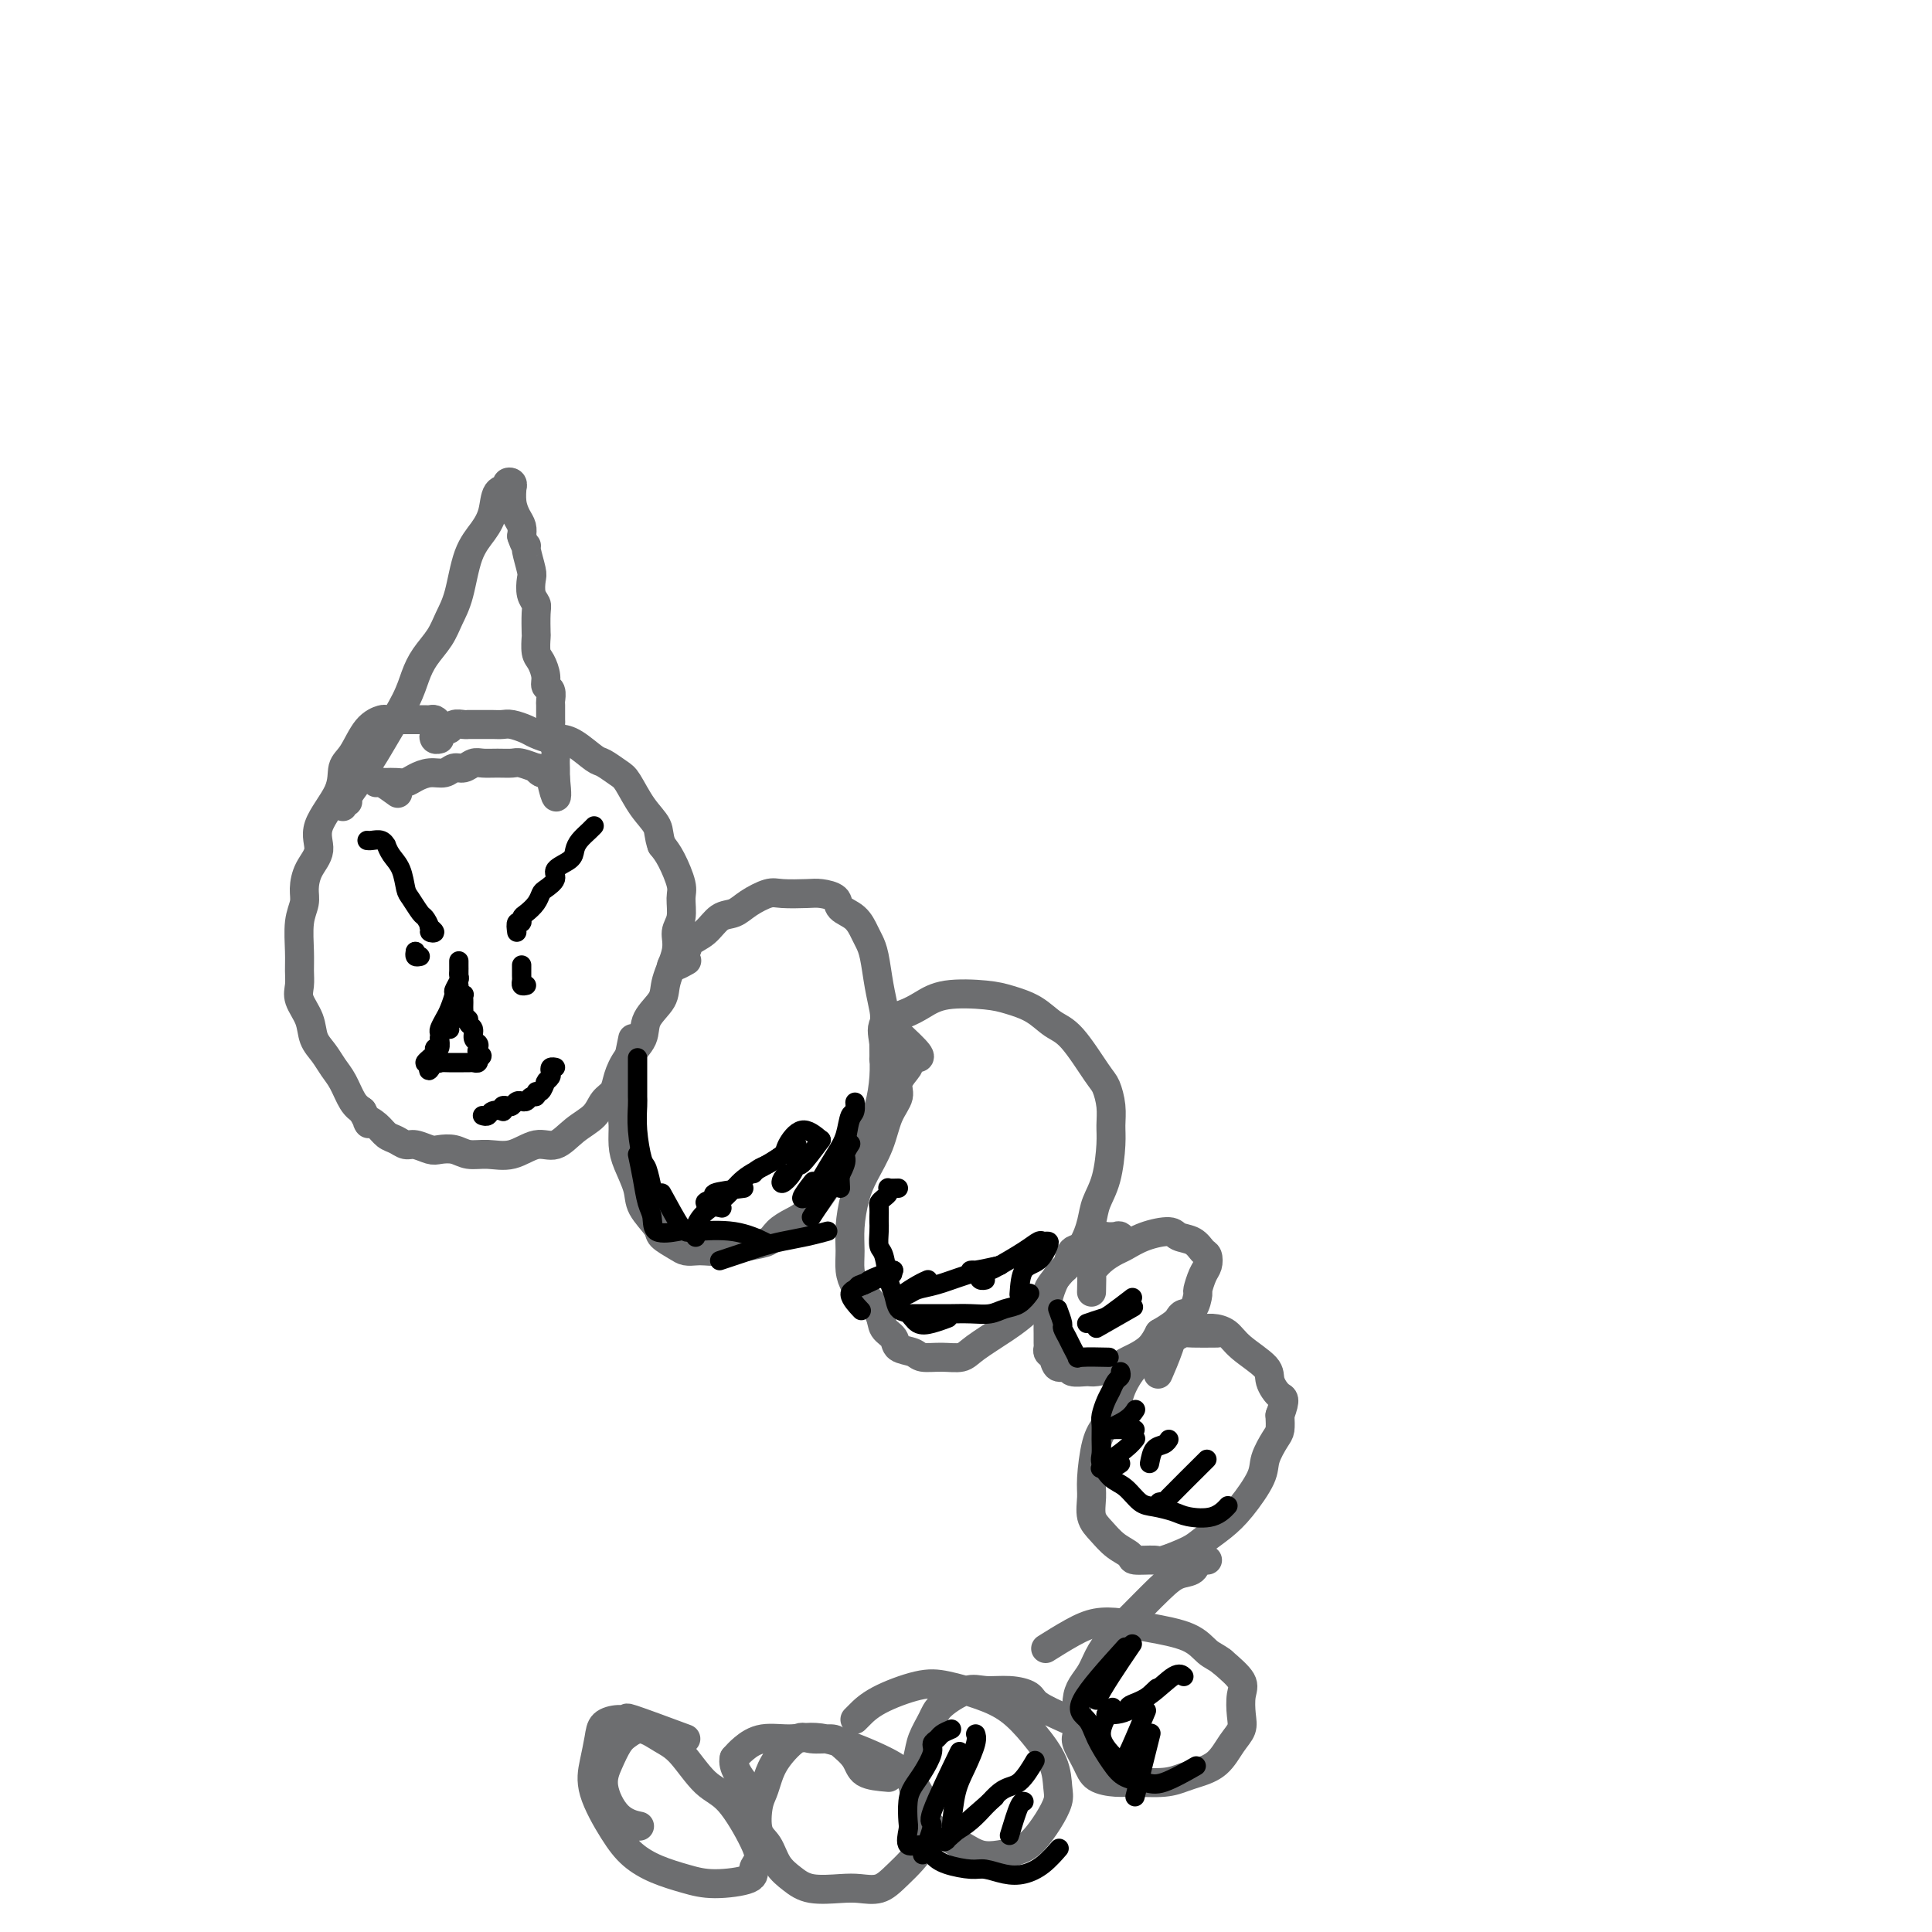 <svg viewBox='0 0 400 400' version='1.1' xmlns='http://www.w3.org/2000/svg' xmlns:xlink='http://www.w3.org/1999/xlink'><g fill='none' stroke='#6D6E70' stroke-width='6' stroke-linecap='round' stroke-linejoin='round'><path d='M91,150c-0.337,-0.423 -0.675,-0.845 -1,-1c-0.325,-0.155 -0.639,-0.042 -1,0c-0.361,0.042 -0.769,0.011 -1,0c-0.231,-0.011 -0.284,-0.004 -1,0c-0.716,0.004 -2.096,0.004 -3,0c-0.904,-0.004 -1.334,-0.012 -2,0c-0.666,0.012 -1.570,0.046 -2,0c-0.430,-0.046 -0.388,-0.171 -1,0c-0.612,0.171 -1.878,0.639 -3,2c-1.122,1.361 -2.099,3.617 -3,5c-0.901,1.383 -1.726,1.895 -2,3c-0.274,1.105 0.003,2.802 -1,5c-1.003,2.198 -3.287,4.895 -4,7c-0.713,2.105 0.145,3.618 0,5c-0.145,1.382 -1.293,2.635 -2,4c-0.707,1.365 -0.974,2.844 -1,4c-0.026,1.156 0.190,1.989 0,3c-0.190,1.011 -0.785,2.198 -1,4c-0.215,1.802 -0.051,4.218 0,6c0.051,1.782 -0.012,2.931 0,4c0.012,1.069 0.100,2.057 0,3c-0.100,0.943 -0.389,1.842 0,3c0.389,1.158 1.455,2.577 2,4c0.545,1.423 0.569,2.850 1,4c0.431,1.150 1.270,2.024 2,3c0.730,0.976 1.350,2.056 2,3c0.650,0.944 1.329,1.754 2,3c0.671,1.246 1.335,2.927 2,4c0.665,1.073 1.333,1.536 2,2'/><path d='M75,230c2.142,3.980 0.997,2.429 1,2c0.003,-0.429 1.154,0.262 2,1c0.846,0.738 1.385,1.522 2,2c0.615,0.478 1.304,0.650 2,1c0.696,0.350 1.397,0.877 2,1c0.603,0.123 1.108,-0.159 2,0c0.892,0.159 2.169,0.760 3,1c0.831,0.240 1.214,0.119 2,0c0.786,-0.119 1.974,-0.236 3,0c1.026,0.236 1.891,0.826 3,1c1.109,0.174 2.463,-0.067 4,0c1.537,0.067 3.259,0.444 5,0c1.741,-0.444 3.502,-1.708 5,-2c1.498,-0.292 2.734,0.390 4,0c1.266,-0.390 2.562,-1.850 4,-3c1.438,-1.150 3.017,-1.991 4,-3c0.983,-1.009 1.371,-2.188 2,-3c0.629,-0.812 1.500,-1.259 2,-2c0.500,-0.741 0.628,-1.776 1,-3c0.372,-1.224 0.987,-2.635 2,-4c1.013,-1.365 2.423,-2.682 3,-4c0.577,-1.318 0.322,-2.635 1,-4c0.678,-1.365 2.291,-2.776 3,-4c0.709,-1.224 0.515,-2.260 1,-4c0.485,-1.740 1.648,-4.182 2,-6c0.352,-1.818 -0.108,-3.011 0,-4c0.108,-0.989 0.783,-1.773 1,-3c0.217,-1.227 -0.024,-2.896 0,-4c0.024,-1.104 0.314,-1.643 0,-3c-0.314,-1.357 -1.233,-3.530 -2,-5c-0.767,-1.470 -1.384,-2.235 -2,-3'/><path d='M137,175c-0.706,-1.976 -0.473,-2.915 -1,-4c-0.527,-1.085 -1.816,-2.316 -3,-4c-1.184,-1.684 -2.263,-3.820 -3,-5c-0.737,-1.180 -1.132,-1.402 -2,-2c-0.868,-0.598 -2.209,-1.571 -3,-2c-0.791,-0.429 -1.031,-0.314 -2,-1c-0.969,-0.686 -2.667,-2.172 -4,-3c-1.333,-0.828 -2.300,-0.996 -3,-1c-0.700,-0.004 -1.132,0.157 -2,0c-0.868,-0.157 -2.171,-0.630 -3,-1c-0.829,-0.370 -1.184,-0.635 -2,-1c-0.816,-0.365 -2.093,-0.830 -3,-1c-0.907,-0.170 -1.444,-0.046 -2,0c-0.556,0.046 -1.132,0.013 -2,0c-0.868,-0.013 -2.029,-0.004 -3,0c-0.971,0.004 -1.752,0.005 -2,0c-0.248,-0.005 0.036,-0.017 0,0c-0.036,0.017 -0.391,0.061 -1,0c-0.609,-0.061 -1.473,-0.228 -2,0c-0.527,0.228 -0.717,0.849 -1,1c-0.283,0.151 -0.661,-0.170 -1,0c-0.339,0.170 -0.641,0.830 -1,1c-0.359,0.170 -0.777,-0.150 -1,0c-0.223,0.150 -0.252,0.771 0,1c0.252,0.229 0.786,0.065 1,0c0.214,-0.065 0.107,-0.033 0,0'/><path d='M131,215c-0.425,2.054 -0.850,4.108 -1,5c-0.150,0.892 -0.026,0.621 0,1c0.026,0.379 -0.046,1.406 0,2c0.046,0.594 0.210,0.755 0,2c-0.210,1.245 -0.795,3.575 -1,5c-0.205,1.425 -0.030,1.945 0,3c0.030,1.055 -0.086,2.646 0,4c0.086,1.354 0.374,2.470 1,4c0.626,1.530 1.589,3.474 2,5c0.411,1.526 0.270,2.633 1,4c0.730,1.367 2.331,2.993 3,4c0.669,1.007 0.404,1.394 1,2c0.596,0.606 2.051,1.431 3,2c0.949,0.569 1.390,0.881 2,1c0.610,0.119 1.389,0.044 2,0c0.611,-0.044 1.055,-0.056 2,0c0.945,0.056 2.391,0.181 4,0c1.609,-0.181 3.381,-0.667 5,-1c1.619,-0.333 3.087,-0.514 4,-1c0.913,-0.486 1.273,-1.276 2,-2c0.727,-0.724 1.822,-1.383 3,-2c1.178,-0.617 2.437,-1.191 4,-3c1.563,-1.809 3.428,-4.853 5,-7c1.572,-2.147 2.852,-3.396 4,-5c1.148,-1.604 2.164,-3.562 3,-5c0.836,-1.438 1.492,-2.354 2,-4c0.508,-1.646 0.868,-4.020 1,-6c0.132,-1.980 0.038,-3.566 0,-5c-0.038,-1.434 -0.019,-2.717 0,-4'/><path d='M183,214c0.203,-3.236 0.209,-3.824 0,-5c-0.209,-1.176 -0.635,-2.938 -1,-5c-0.365,-2.062 -0.669,-4.425 -1,-6c-0.331,-1.575 -0.689,-2.362 -1,-3c-0.311,-0.638 -0.576,-1.127 -1,-2c-0.424,-0.873 -1.006,-2.129 -2,-3c-0.994,-0.871 -2.398,-1.357 -3,-2c-0.602,-0.643 -0.400,-1.442 -1,-2c-0.600,-0.558 -2.002,-0.876 -3,-1c-0.998,-0.124 -1.593,-0.054 -3,0c-1.407,0.054 -3.626,0.093 -5,0c-1.374,-0.093 -1.904,-0.316 -3,0c-1.096,0.316 -2.760,1.173 -4,2c-1.240,0.827 -2.058,1.625 -3,2c-0.942,0.375 -2.010,0.328 -3,1c-0.990,0.672 -1.902,2.064 -3,3c-1.098,0.936 -2.384,1.415 -3,2c-0.616,0.585 -0.564,1.278 -1,2c-0.436,0.722 -1.360,1.475 -2,2c-0.640,0.525 -0.996,0.821 -1,1c-0.004,0.179 0.345,0.240 1,0c0.655,-0.240 1.616,-0.783 2,-1c0.384,-0.217 0.192,-0.109 0,0'/><path d='M186,214c0.000,0.000 0.100,0.100 0.1,0.1'/><path d='M186,214c1.670,1.570 3.339,3.140 4,4c0.661,0.860 0.313,1.010 0,1c-0.313,-0.010 -0.590,-0.180 -1,0c-0.410,0.180 -0.953,0.710 -1,1c-0.047,0.290 0.403,0.340 0,1c-0.403,0.660 -1.659,1.929 -2,3c-0.341,1.071 0.231,1.943 0,3c-0.231,1.057 -1.267,2.298 -2,4c-0.733,1.702 -1.163,3.865 -2,6c-0.837,2.135 -2.081,4.241 -3,6c-0.919,1.759 -1.512,3.171 -2,5c-0.488,1.829 -0.872,4.074 -1,6c-0.128,1.926 0.001,3.534 0,5c-0.001,1.466 -0.132,2.791 0,4c0.132,1.209 0.526,2.301 1,3c0.474,0.699 1.028,1.003 2,2c0.972,0.997 2.362,2.687 3,4c0.638,1.313 0.526,2.251 1,3c0.474,0.749 1.536,1.311 2,2c0.464,0.689 0.330,1.506 1,2c0.670,0.494 2.143,0.664 3,1c0.857,0.336 1.096,0.838 2,1c0.904,0.162 2.472,-0.015 4,0c1.528,0.015 3.014,0.222 4,0c0.986,-0.222 1.470,-0.874 3,-2c1.530,-1.126 4.104,-2.726 6,-4c1.896,-1.274 3.113,-2.221 4,-3c0.887,-0.779 1.443,-1.389 2,-2'/><path d='M214,270c3.494,-2.202 2.728,-2.206 3,-3c0.272,-0.794 1.582,-2.379 3,-4c1.418,-1.621 2.944,-3.277 4,-5c1.056,-1.723 1.642,-3.514 2,-5c0.358,-1.486 0.489,-2.669 1,-4c0.511,-1.331 1.402,-2.812 2,-5c0.598,-2.188 0.903,-5.085 1,-7c0.097,-1.915 -0.014,-2.849 0,-4c0.014,-1.151 0.153,-2.520 0,-4c-0.153,-1.480 -0.598,-3.072 -1,-4c-0.402,-0.928 -0.761,-1.194 -2,-3c-1.239,-1.806 -3.359,-5.153 -5,-7c-1.641,-1.847 -2.801,-2.195 -4,-3c-1.199,-0.805 -2.435,-2.066 -4,-3c-1.565,-0.934 -3.460,-1.540 -5,-2c-1.540,-0.460 -2.725,-0.774 -5,-1c-2.275,-0.226 -5.639,-0.364 -8,0c-2.361,0.364 -3.718,1.229 -5,2c-1.282,0.771 -2.487,1.447 -4,2c-1.513,0.553 -3.333,0.983 -4,2c-0.667,1.017 -0.179,2.620 0,4c0.179,1.380 0.051,2.537 0,3c-0.051,0.463 -0.026,0.231 0,0'/><path d='M232,258c0.126,-0.846 0.252,-1.693 0,-2c-0.252,-0.307 -0.881,-0.075 -1,0c-0.119,0.075 0.273,-0.007 0,0c-0.273,0.007 -1.210,0.103 -2,0c-0.790,-0.103 -1.433,-0.407 -2,0c-0.567,0.407 -1.060,1.523 -2,2c-0.940,0.477 -2.329,0.316 -3,1c-0.671,0.684 -0.625,2.213 -1,3c-0.375,0.787 -1.172,0.832 -2,2c-0.828,1.168 -1.686,3.460 -2,5c-0.314,1.540 -0.084,2.328 0,3c0.084,0.672 0.023,1.226 0,2c-0.023,0.774 -0.007,1.766 0,2c0.007,0.234 0.005,-0.289 0,0c-0.005,0.289 -0.014,1.392 0,2c0.014,0.608 0.049,0.722 0,1c-0.049,0.278 -0.184,0.719 0,1c0.184,0.281 0.686,0.401 1,1c0.314,0.599 0.438,1.678 1,2c0.562,0.322 1.561,-0.113 2,0c0.439,0.113 0.316,0.773 1,1c0.684,0.227 2.174,0.020 3,0c0.826,-0.020 0.987,0.147 2,0c1.013,-0.147 2.876,-0.608 4,-1c1.124,-0.392 1.507,-0.713 2,-1c0.493,-0.287 1.094,-0.539 2,-1c0.906,-0.461 2.116,-1.132 3,-2c0.884,-0.868 1.442,-1.934 2,-3'/><path d='M240,276c3.194,-1.860 3.678,-2.510 4,-3c0.322,-0.490 0.481,-0.821 1,-1c0.519,-0.179 1.396,-0.208 2,-1c0.604,-0.792 0.933,-2.349 1,-3c0.067,-0.651 -0.128,-0.397 0,-1c0.128,-0.603 0.580,-2.063 1,-3c0.420,-0.937 0.810,-1.350 1,-2c0.190,-0.650 0.181,-1.537 0,-2c-0.181,-0.463 -0.533,-0.500 -1,-1c-0.467,-0.500 -1.049,-1.462 -2,-2c-0.951,-0.538 -2.270,-0.653 -3,-1c-0.730,-0.347 -0.870,-0.925 -2,-1c-1.130,-0.075 -3.249,0.353 -5,1c-1.751,0.647 -3.135,1.514 -4,2c-0.865,0.486 -1.213,0.590 -2,1c-0.787,0.410 -2.015,1.126 -3,2c-0.985,0.874 -1.728,1.904 -2,2c-0.272,0.096 -0.073,-0.743 0,0c0.073,0.743 0.021,3.070 0,4c-0.021,0.930 -0.010,0.465 0,0'/><path d='M252,276c-1.926,0.018 -3.852,0.036 -5,0c-1.148,-0.036 -1.517,-0.125 -2,0c-0.483,0.125 -1.079,0.466 -2,1c-0.921,0.534 -2.168,1.262 -3,2c-0.832,0.738 -1.248,1.485 -2,2c-0.752,0.515 -1.840,0.798 -3,2c-1.160,1.202 -2.392,3.322 -3,5c-0.608,1.678 -0.593,2.913 -1,4c-0.407,1.087 -1.235,2.027 -2,3c-0.765,0.973 -1.468,1.978 -2,4c-0.532,2.022 -0.895,5.059 -1,7c-0.105,1.941 0.046,2.786 0,4c-0.046,1.214 -0.289,2.799 0,4c0.289,1.201 1.111,2.020 2,3c0.889,0.980 1.845,2.121 3,3c1.155,0.879 2.508,1.497 3,2c0.492,0.503 0.122,0.890 1,1c0.878,0.110 3.004,-0.056 4,0c0.996,0.056 0.863,0.335 2,0c1.137,-0.335 3.545,-1.282 5,-2c1.455,-0.718 1.957,-1.205 3,-2c1.043,-0.795 2.626,-1.897 4,-3c1.374,-1.103 2.540,-2.206 4,-4c1.460,-1.794 3.214,-4.279 4,-6c0.786,-1.721 0.602,-2.678 1,-4c0.398,-1.322 1.376,-3.010 2,-4c0.624,-0.990 0.892,-1.283 1,-2c0.108,-0.717 0.054,-1.859 0,-3'/><path d='M265,293c1.362,-3.698 0.766,-3.442 0,-4c-0.766,-0.558 -1.703,-1.929 -2,-3c-0.297,-1.071 0.046,-1.841 -1,-3c-1.046,-1.159 -3.481,-2.705 -5,-4c-1.519,-1.295 -2.122,-2.337 -3,-3c-0.878,-0.663 -2.033,-0.948 -3,-1c-0.967,-0.052 -1.748,0.127 -3,0c-1.252,-0.127 -2.975,-0.560 -4,0c-1.025,0.560 -1.353,2.112 -2,4c-0.647,1.888 -1.613,4.111 -2,5c-0.387,0.889 -0.193,0.445 0,0'/><path d='M250,323c-0.321,0.056 -0.642,0.112 -1,0c-0.358,-0.112 -0.754,-0.392 -1,0c-0.246,0.392 -0.344,1.454 -1,2c-0.656,0.546 -1.870,0.575 -3,1c-1.130,0.425 -2.175,1.247 -4,3c-1.825,1.753 -4.429,4.437 -6,6c-1.571,1.563 -2.109,2.006 -3,3c-0.891,0.994 -2.134,2.538 -3,4c-0.866,1.462 -1.356,2.843 -2,4c-0.644,1.157 -1.442,2.090 -2,3c-0.558,0.910 -0.875,1.797 -1,3c-0.125,1.203 -0.057,2.721 0,4c0.057,1.279 0.105,2.318 0,3c-0.105,0.682 -0.362,1.006 0,2c0.362,0.994 1.342,2.660 2,4c0.658,1.340 0.995,2.356 2,3c1.005,0.644 2.680,0.916 4,1c1.320,0.084 2.286,-0.020 4,0c1.714,0.020 4.178,0.165 6,0c1.822,-0.165 3.003,-0.638 4,-1c0.997,-0.362 1.808,-0.613 3,-1c1.192,-0.387 2.763,-0.912 4,-2c1.237,-1.088 2.138,-2.741 3,-4c0.862,-1.259 1.684,-2.125 2,-3c0.316,-0.875 0.126,-1.760 0,-3c-0.126,-1.240 -0.188,-2.834 0,-4c0.188,-1.166 0.625,-1.905 0,-3c-0.625,-1.095 -2.313,-2.548 -4,-4'/><path d='M253,344c-1.164,-0.918 -2.075,-1.214 -3,-2c-0.925,-0.786 -1.866,-2.062 -4,-3c-2.134,-0.938 -5.462,-1.536 -8,-2c-2.538,-0.464 -4.285,-0.793 -6,-1c-1.715,-0.207 -3.398,-0.293 -5,0c-1.602,0.293 -3.124,0.963 -5,2c-1.876,1.037 -4.108,2.439 -5,3c-0.892,0.561 -0.446,0.280 0,0'/><path d='M221,356c-2.396,-1.073 -4.792,-2.146 -6,-3c-1.208,-0.854 -1.227,-1.488 -2,-2c-0.773,-0.512 -2.300,-0.904 -4,-1c-1.700,-0.096 -3.573,0.102 -5,0c-1.427,-0.102 -2.409,-0.503 -4,0c-1.591,0.503 -3.790,1.912 -5,3c-1.210,1.088 -1.431,1.856 -2,3c-0.569,1.144 -1.485,2.666 -2,4c-0.515,1.334 -0.628,2.482 -1,4c-0.372,1.518 -1.002,3.407 -1,5c0.002,1.593 0.636,2.889 1,4c0.364,1.111 0.459,2.036 1,3c0.541,0.964 1.527,1.969 3,3c1.473,1.031 3.433,2.090 5,3c1.567,0.910 2.741,1.672 4,2c1.259,0.328 2.604,0.222 4,0c1.396,-0.222 2.844,-0.561 4,-1c1.156,-0.439 2.022,-0.979 3,-2c0.978,-1.021 2.069,-2.523 3,-4c0.931,-1.477 1.703,-2.930 2,-4c0.297,-1.070 0.119,-1.756 0,-3c-0.119,-1.244 -0.180,-3.044 -1,-5c-0.820,-1.956 -2.400,-4.067 -4,-6c-1.600,-1.933 -3.222,-3.686 -5,-5c-1.778,-1.314 -3.712,-2.188 -6,-3c-2.288,-0.812 -4.928,-1.563 -7,-2c-2.072,-0.437 -3.574,-0.562 -6,0c-2.426,0.562 -5.774,1.810 -8,3c-2.226,1.190 -3.330,2.320 -4,3c-0.670,0.680 -0.906,0.908 -1,1c-0.094,0.092 -0.047,0.046 0,0'/><path d='M184,368c-1.969,-0.165 -3.938,-0.331 -5,-1c-1.062,-0.669 -1.217,-1.843 -2,-3c-0.783,-1.157 -2.195,-2.298 -3,-3c-0.805,-0.702 -1.003,-0.964 -2,-1c-0.997,-0.036 -2.792,0.154 -4,0c-1.208,-0.154 -1.830,-0.651 -3,0c-1.170,0.651 -2.890,2.450 -4,4c-1.110,1.550 -1.612,2.850 -2,4c-0.388,1.150 -0.663,2.149 -1,3c-0.337,0.851 -0.737,1.554 -1,3c-0.263,1.446 -0.390,3.635 0,5c0.390,1.365 1.297,1.907 2,3c0.703,1.093 1.201,2.737 2,4c0.799,1.263 1.897,2.144 3,3c1.103,0.856 2.211,1.687 4,2c1.789,0.313 4.260,0.108 6,0c1.740,-0.108 2.749,-0.118 4,0c1.251,0.118 2.744,0.364 4,0c1.256,-0.364 2.276,-1.339 4,-3c1.724,-1.661 4.151,-4.007 5,-6c0.849,-1.993 0.118,-3.631 0,-5c-0.118,-1.369 0.375,-2.468 0,-4c-0.375,-1.532 -1.618,-3.498 -3,-5c-1.382,-1.502 -2.902,-2.540 -6,-4c-3.098,-1.460 -7.775,-3.341 -11,-4c-3.225,-0.659 -4.998,-0.094 -7,0c-2.002,0.094 -4.231,-0.282 -6,0c-1.769,0.282 -3.077,1.224 -4,2c-0.923,0.776 -1.462,1.388 -2,2'/><path d='M152,364c-0.489,1.733 1.289,4.067 2,5c0.711,0.933 0.356,0.467 0,0'/><path d='M142,360c-4.574,-1.694 -9.148,-3.389 -11,-4c-1.852,-0.611 -0.983,-0.139 -1,0c-0.017,0.139 -0.922,-0.056 -2,0c-1.078,0.056 -2.329,0.363 -3,1c-0.671,0.637 -0.761,1.605 -1,3c-0.239,1.395 -0.628,3.217 -1,5c-0.372,1.783 -0.726,3.528 0,6c0.726,2.472 2.532,5.672 4,8c1.468,2.328 2.597,3.784 4,5c1.403,1.216 3.079,2.190 5,3c1.921,0.810 4.088,1.455 6,2c1.912,0.545 3.570,0.990 6,1c2.430,0.010 5.631,-0.413 7,-1c1.369,-0.587 0.906,-1.336 1,-2c0.094,-0.664 0.745,-1.242 1,-2c0.255,-0.758 0.113,-1.697 -1,-4c-1.113,-2.303 -3.197,-5.970 -5,-8c-1.803,-2.030 -3.326,-2.422 -5,-4c-1.674,-1.578 -3.498,-4.341 -5,-6c-1.502,-1.659 -2.682,-2.212 -4,-3c-1.318,-0.788 -2.776,-1.809 -4,-2c-1.224,-0.191 -2.216,0.449 -3,1c-0.784,0.551 -1.362,1.013 -2,2c-0.638,0.987 -1.337,2.499 -2,4c-0.663,1.501 -1.291,2.990 -1,5c0.291,2.010 1.501,4.541 3,6c1.499,1.459 3.285,1.845 4,2c0.715,0.155 0.357,0.077 0,0'/><path d='M71,167c-0.128,-0.432 -0.256,-0.863 0,-1c0.256,-0.137 0.897,0.022 1,0c0.103,-0.022 -0.333,-0.225 0,-1c0.333,-0.775 1.433,-2.121 2,-3c0.567,-0.879 0.599,-1.291 1,-2c0.401,-0.709 1.170,-1.715 2,-3c0.830,-1.285 1.721,-2.850 3,-5c1.279,-2.150 2.947,-4.886 4,-7c1.053,-2.114 1.490,-3.608 2,-5c0.510,-1.392 1.094,-2.682 2,-4c0.906,-1.318 2.133,-2.663 3,-4c0.867,-1.337 1.374,-2.667 2,-4c0.626,-1.333 1.371,-2.669 2,-5c0.629,-2.331 1.143,-5.657 2,-8c0.857,-2.343 2.057,-3.703 3,-5c0.943,-1.297 1.630,-2.531 2,-4c0.370,-1.469 0.425,-3.174 1,-4c0.575,-0.826 1.671,-0.774 2,-1c0.329,-0.226 -0.109,-0.731 0,-1c0.109,-0.269 0.764,-0.301 1,0c0.236,0.301 0.053,0.934 0,1c-0.053,0.066 0.025,-0.435 0,0c-0.025,0.435 -0.151,1.807 0,3c0.151,1.193 0.579,2.206 1,3c0.421,0.794 0.835,1.370 1,2c0.165,0.630 0.083,1.315 0,2'/><path d='M108,111c0.707,2.153 0.973,2.037 1,2c0.027,-0.037 -0.185,0.007 0,1c0.185,0.993 0.768,2.935 1,4c0.232,1.065 0.115,1.253 0,2c-0.115,0.747 -0.227,2.054 0,3c0.227,0.946 0.792,1.531 1,2c0.208,0.469 0.058,0.820 0,2c-0.058,1.180 -0.026,3.187 0,4c0.026,0.813 0.044,0.431 0,1c-0.044,0.569 -0.152,2.088 0,3c0.152,0.912 0.562,1.218 1,2c0.438,0.782 0.902,2.039 1,3c0.098,0.961 -0.170,1.627 0,2c0.170,0.373 0.778,0.452 1,1c0.222,0.548 0.059,1.563 0,2c-0.059,0.437 -0.012,0.295 0,1c0.012,0.705 -0.011,2.258 0,3c0.011,0.742 0.055,0.675 0,1c-0.055,0.325 -0.211,1.043 0,2c0.211,0.957 0.789,2.154 1,3c0.211,0.846 0.057,1.341 0,2c-0.057,0.659 -0.015,1.480 0,2c0.015,0.520 0.004,0.737 0,1c-0.004,0.263 -0.001,0.571 0,1c0.001,0.429 0.000,0.980 0,1c-0.000,0.020 -0.000,-0.490 0,-1'/><path d='M115,161c0.843,7.794 -0.549,2.281 -1,0c-0.451,-2.281 0.040,-1.328 0,-1c-0.040,0.328 -0.609,0.032 -1,0c-0.391,-0.032 -0.604,0.202 -1,0c-0.396,-0.202 -0.976,-0.839 -1,-1c-0.024,-0.161 0.510,0.153 0,0c-0.510,-0.153 -2.062,-0.774 -3,-1c-0.938,-0.226 -1.262,-0.056 -2,0c-0.738,0.056 -1.888,-0.000 -3,0c-1.112,0.000 -2.184,0.057 -3,0c-0.816,-0.057 -1.376,-0.226 -2,0c-0.624,0.226 -1.312,0.848 -2,1c-0.688,0.152 -1.378,-0.166 -2,0c-0.622,0.166 -1.178,0.815 -2,1c-0.822,0.185 -1.912,-0.094 -3,0c-1.088,0.094 -2.175,0.561 -3,1c-0.825,0.439 -1.388,0.850 -2,1c-0.612,0.150 -1.275,0.041 -2,0c-0.725,-0.041 -1.514,-0.013 -2,0c-0.486,0.013 -0.669,0.011 -1,0c-0.331,-0.011 -0.810,-0.031 -1,0c-0.190,0.031 -0.092,0.111 0,0c0.092,-0.111 0.179,-0.415 1,0c0.821,0.415 2.378,1.547 3,2c0.622,0.453 0.311,0.226 0,0'/></g>
<g fill='none' stroke='#000000' stroke-width='4' stroke-linecap='round' stroke-linejoin='round'><path d='M76,174c0.228,0.034 0.455,0.067 1,0c0.545,-0.067 1.406,-0.235 2,0c0.594,0.235 0.919,0.872 1,1c0.081,0.128 -0.081,-0.252 0,0c0.081,0.252 0.407,1.136 1,2c0.593,0.864 1.454,1.708 2,3c0.546,1.292 0.777,3.032 1,4c0.223,0.968 0.437,1.163 1,2c0.563,0.837 1.476,2.316 2,3c0.524,0.684 0.658,0.572 1,1c0.342,0.428 0.890,1.397 1,2c0.110,0.603 -0.218,0.842 0,1c0.218,0.158 0.982,0.235 1,0c0.018,-0.235 -0.709,-0.781 -1,-1c-0.291,-0.219 -0.145,-0.109 0,0'/><path d='M107,193c-0.118,-0.871 -0.235,-1.742 0,-2c0.235,-0.258 0.823,0.096 1,0c0.177,-0.096 -0.056,-0.641 0,-1c0.056,-0.359 0.402,-0.533 1,-1c0.598,-0.467 1.450,-1.227 2,-2c0.550,-0.773 0.799,-1.558 1,-2c0.201,-0.442 0.355,-0.541 1,-1c0.645,-0.459 1.783,-1.278 2,-2c0.217,-0.722 -0.485,-1.349 0,-2c0.485,-0.651 2.159,-1.328 3,-2c0.841,-0.672 0.849,-1.339 1,-2c0.151,-0.661 0.447,-1.315 1,-2c0.553,-0.685 1.365,-1.400 2,-2c0.635,-0.600 1.094,-1.085 1,-1c-0.094,0.085 -0.741,0.738 -1,1c-0.259,0.262 -0.129,0.131 0,0'/><path d='M87,198c-0.417,0.083 -0.833,0.167 -1,0c-0.167,-0.167 -0.083,-0.583 0,-1'/><path d='M86,197c-0.167,-0.167 -0.083,-0.083 0,0'/><path d='M109,204c-0.423,0.099 -0.845,0.198 -1,0c-0.155,-0.198 -0.041,-0.692 0,-1c0.041,-0.308 0.011,-0.429 0,-1c-0.011,-0.571 -0.003,-1.592 0,-2c0.003,-0.408 0.002,-0.204 0,0'/><path d='M93,213c0.000,0.000 0.100,0.100 0.1,0.1'/><path d='M95,202c0.001,-1.358 0.001,-2.716 0,-3c-0.001,-0.284 -0.004,0.505 0,1c0.004,0.495 0.016,0.694 0,1c-0.016,0.306 -0.060,0.719 0,1c0.060,0.281 0.224,0.431 0,1c-0.224,0.569 -0.834,1.557 -1,2c-0.166,0.443 0.113,0.342 0,1c-0.113,0.658 -0.619,2.076 -1,3c-0.381,0.924 -0.638,1.356 -1,2c-0.362,0.644 -0.828,1.501 -1,2c-0.172,0.499 -0.050,0.641 0,1c0.050,0.359 0.029,0.936 0,1c-0.029,0.064 -0.064,-0.385 0,0c0.064,0.385 0.229,1.605 0,2c-0.229,0.395 -0.850,-0.034 -1,0c-0.150,0.034 0.173,0.531 0,1c-0.173,0.469 -0.840,0.909 -1,1c-0.160,0.091 0.188,-0.168 0,0c-0.188,0.168 -0.911,0.762 -1,1c-0.089,0.238 0.455,0.119 1,0'/><path d='M89,220c-0.770,3.249 0.304,0.870 1,0c0.696,-0.870 1.014,-0.233 1,0c-0.014,0.233 -0.358,0.063 0,0c0.358,-0.063 1.419,-0.017 2,0c0.581,0.017 0.680,0.005 1,0c0.320,-0.005 0.859,-0.001 1,0c0.141,0.001 -0.116,0.001 0,0c0.116,-0.001 0.606,-0.004 1,0c0.394,0.004 0.694,0.015 1,0c0.306,-0.015 0.618,-0.056 1,0c0.382,0.056 0.834,0.207 1,0c0.166,-0.207 0.048,-0.774 0,-1c-0.048,-0.226 -0.024,-0.113 0,0'/><path d='M99,219c1.552,-0.335 0.431,-0.671 0,-1c-0.431,-0.329 -0.172,-0.651 0,-1c0.172,-0.349 0.257,-0.724 0,-1c-0.257,-0.276 -0.857,-0.451 -1,-1c-0.143,-0.549 0.172,-1.471 0,-2c-0.172,-0.529 -0.831,-0.667 -1,-1c-0.169,-0.333 0.151,-0.863 0,-1c-0.151,-0.137 -0.772,0.118 -1,0c-0.228,-0.118 -0.061,-0.610 0,-1c0.061,-0.390 0.017,-0.679 0,-1c-0.017,-0.321 -0.008,-0.674 0,-1c0.008,-0.326 0.016,-0.626 0,-1c-0.016,-0.374 -0.057,-0.823 0,-1c0.057,-0.177 0.211,-0.082 0,0c-0.211,0.082 -0.789,0.152 -1,0c-0.211,-0.152 -0.057,-0.525 0,-1c0.057,-0.475 0.015,-1.051 0,-1c-0.015,0.051 -0.004,0.729 0,1c0.004,0.271 0.002,0.136 0,0'/><path d='M100,231c-0.099,-0.030 -0.198,-0.060 0,0c0.198,0.060 0.693,0.208 1,0c0.307,-0.208 0.425,-0.774 1,-1c0.575,-0.226 1.607,-0.112 2,0c0.393,0.112 0.147,0.222 0,0c-0.147,-0.222 -0.193,-0.778 0,-1c0.193,-0.222 0.626,-0.112 1,0c0.374,0.112 0.688,0.226 1,0c0.312,-0.226 0.623,-0.791 1,-1c0.377,-0.209 0.822,-0.060 1,0c0.178,0.060 0.090,0.031 0,0c-0.090,-0.031 -0.183,-0.065 0,0c0.183,0.065 0.640,0.230 1,0c0.360,-0.230 0.622,-0.854 1,-1c0.378,-0.146 0.872,0.185 1,0c0.128,-0.185 -0.110,-0.886 0,-1c0.110,-0.114 0.569,0.359 1,0c0.431,-0.359 0.834,-1.549 1,-2c0.166,-0.451 0.096,-0.163 0,0c-0.096,0.163 -0.218,0.201 0,0c0.218,-0.201 0.777,-0.642 1,-1c0.223,-0.358 0.111,-0.632 0,-1c-0.111,-0.368 -0.222,-0.830 0,-1c0.222,-0.170 0.778,-0.049 1,0c0.222,0.049 0.111,0.024 0,0'/><path d='M132,219c0.002,1.806 0.003,3.612 0,5c-0.003,1.388 -0.012,2.358 0,3c0.012,0.642 0.045,0.957 0,2c-0.045,1.043 -0.170,2.812 0,5c0.170,2.188 0.633,4.793 1,6c0.367,1.207 0.637,1.017 1,2c0.363,0.983 0.818,3.138 1,4c0.182,0.862 0.091,0.431 0,0'/><path d='M132,239c0.340,1.614 0.680,3.227 1,5c0.320,1.773 0.619,3.704 1,5c0.381,1.296 0.844,1.956 1,3c0.156,1.044 0.003,2.474 1,3c0.997,0.526 3.142,0.150 4,0c0.858,-0.150 0.429,-0.075 0,0'/><path d='M137,247c1.545,2.829 3.091,5.659 4,7c0.909,1.341 1.182,1.195 3,1c1.818,-0.195 5.182,-0.437 8,0c2.818,0.437 5.091,1.553 6,2c0.909,0.447 0.455,0.223 0,0'/><path d='M149,261c2.285,-0.756 4.571,-1.513 6,-2c1.429,-0.487 2.002,-0.705 3,-1c0.998,-0.295 2.422,-0.667 4,-1c1.578,-0.333 3.309,-0.628 5,-1c1.691,-0.372 3.340,-0.821 4,-1c0.660,-0.179 0.330,-0.090 0,0'/><path d='M168,252c1.640,-2.532 3.280,-5.064 4,-6c0.720,-0.936 0.519,-0.276 1,-1c0.481,-0.724 1.644,-2.833 2,-4c0.356,-1.167 -0.097,-1.391 0,-2c0.097,-0.609 0.742,-1.603 1,-2c0.258,-0.397 0.129,-0.199 0,0'/><path d='M174,246c-0.091,-1.801 -0.182,-3.602 0,-5c0.182,-1.398 0.638,-2.391 1,-4c0.362,-1.609 0.630,-3.832 1,-5c0.370,-1.168 0.843,-1.282 1,-2c0.157,-0.718 -0.001,-2.042 0,-2c0.001,0.042 0.162,1.449 0,2c-0.162,0.551 -0.647,0.244 -1,1c-0.353,0.756 -0.573,2.573 -1,4c-0.427,1.427 -1.060,2.462 -2,4c-0.940,1.538 -2.188,3.578 -3,5c-0.812,1.422 -1.187,2.227 -2,3c-0.813,0.773 -2.065,1.516 -2,1c0.065,-0.516 1.447,-2.290 2,-3c0.553,-0.710 0.276,-0.355 0,0'/><path d='M170,236c-1.592,2.156 -3.184,4.312 -4,5c-0.816,0.688 -0.856,-0.093 -1,0c-0.144,0.093 -0.392,1.058 -1,2c-0.608,0.942 -1.575,1.861 -2,2c-0.425,0.139 -0.307,-0.501 0,-1c0.307,-0.499 0.802,-0.857 1,-1c0.198,-0.143 0.099,-0.072 0,0'/><path d='M170,236c-1.361,-1.139 -2.721,-2.278 -4,-2c-1.279,0.278 -2.476,1.973 -3,3c-0.524,1.027 -0.375,1.386 -1,2c-0.625,0.614 -2.023,1.484 -3,2c-0.977,0.516 -1.532,0.677 -2,1c-0.468,0.323 -0.848,0.806 -1,1c-0.152,0.194 -0.076,0.097 0,0'/><path d='M165,237c-2.063,1.453 -4.126,2.906 -6,4c-1.874,1.094 -3.560,1.827 -5,3c-1.440,1.173 -2.634,2.784 -4,4c-1.366,1.216 -2.902,2.037 -4,3c-1.098,0.963 -1.757,2.067 -2,3c-0.243,0.933 -0.069,1.695 0,2c0.069,0.305 0.035,0.152 0,0'/><path d='M154,246c-2.620,0.332 -5.241,0.663 -6,1c-0.759,0.337 0.343,0.678 0,1c-0.343,0.322 -2.131,0.625 -2,1c0.131,0.375 2.180,0.821 3,1c0.820,0.179 0.410,0.089 0,0'/><path d='M186,246c-0.839,0.024 -1.679,0.048 -2,0c-0.321,-0.048 -0.125,-0.169 0,0c0.125,0.169 0.177,0.626 0,1c-0.177,0.374 -0.583,0.663 -1,1c-0.417,0.337 -0.843,0.722 -1,1c-0.157,0.278 -0.043,0.449 0,1c0.043,0.551 0.014,1.482 0,2c-0.014,0.518 -0.015,0.625 0,1c0.015,0.375 0.046,1.019 0,2c-0.046,0.981 -0.168,2.298 0,3c0.168,0.702 0.625,0.789 1,2c0.375,1.211 0.666,3.547 1,5c0.334,1.453 0.711,2.022 1,3c0.289,0.978 0.491,2.363 1,3c0.509,0.637 1.324,0.524 2,1c0.676,0.476 1.212,1.540 2,2c0.788,0.460 1.828,0.316 3,0c1.172,-0.316 2.478,-0.805 3,-1c0.522,-0.195 0.261,-0.098 0,0'/><path d='M189,272c1.206,-0.000 2.412,-0.000 3,0c0.588,0.000 0.559,0.001 1,0c0.441,-0.001 1.353,-0.004 2,0c0.647,0.004 1.030,0.013 2,0c0.970,-0.013 2.526,-0.049 4,0c1.474,0.049 2.864,0.185 4,0c1.136,-0.185 2.016,-0.689 3,-1c0.984,-0.311 2.073,-0.430 3,-1c0.927,-0.570 1.694,-1.591 2,-2c0.306,-0.409 0.153,-0.204 0,0'/><path d='M211,268c0.142,-1.969 0.283,-3.939 1,-5c0.717,-1.061 2.008,-1.214 3,-2c0.992,-0.786 1.685,-2.206 2,-3c0.315,-0.794 0.253,-0.962 0,-1c-0.253,-0.038 -0.697,0.056 -1,0c-0.303,-0.056 -0.467,-0.261 -1,0c-0.533,0.261 -1.436,0.988 -3,2c-1.564,1.012 -3.788,2.310 -5,3c-1.212,0.690 -1.410,0.773 -2,1c-0.590,0.227 -1.570,0.597 -2,1c-0.430,0.403 -0.308,0.839 0,1c0.308,0.161 0.802,0.046 1,0c0.198,-0.046 0.099,-0.023 0,0'/><path d='M207,262c-1.970,0.423 -3.939,0.845 -5,1c-1.061,0.155 -1.212,0.041 -1,0c0.212,-0.041 0.788,-0.011 1,0c0.212,0.011 0.061,0.003 0,0c-0.061,-0.003 -0.030,-0.002 0,0'/><path d='M207,262c-2.388,0.642 -4.776,1.284 -7,2c-2.224,0.716 -4.285,1.506 -6,2c-1.715,0.494 -3.083,0.693 -4,1c-0.917,0.307 -1.384,0.723 -2,1c-0.616,0.277 -1.382,0.414 -1,0c0.382,-0.414 1.910,-1.381 3,-2c1.090,-0.619 1.740,-0.891 2,-1c0.260,-0.109 0.130,-0.054 0,0'/><path d='M185,263c-2.078,0.748 -4.156,1.496 -5,2c-0.844,0.504 -0.453,0.764 -1,1c-0.547,0.236 -2.032,0.448 -1,0c1.032,-0.448 4.581,-1.557 6,-2c1.419,-0.443 0.710,-0.222 0,0'/><path d='M185,263c-2.137,1.131 -4.274,2.262 -6,3c-1.726,0.738 -3.042,1.083 -3,2c0.042,0.917 1.440,2.405 2,3c0.560,0.595 0.280,0.298 0,0'/><path d='M232,284c0.089,0.360 0.178,0.719 0,1c-0.178,0.281 -0.622,0.483 -1,1c-0.378,0.517 -0.690,1.348 -1,2c-0.310,0.652 -0.619,1.123 -1,2c-0.381,0.877 -0.836,2.159 -1,3c-0.164,0.841 -0.039,1.241 0,2c0.039,0.759 -0.009,1.879 0,3c0.009,1.121 0.074,2.244 0,3c-0.074,0.756 -0.289,1.144 0,2c0.289,0.856 1.082,2.180 2,3c0.918,0.820 1.962,1.137 3,2c1.038,0.863 2.070,2.272 3,3c0.930,0.728 1.759,0.776 3,1c1.241,0.224 2.893,0.624 4,1c1.107,0.376 1.668,0.730 3,1c1.332,0.270 3.436,0.457 5,0c1.564,-0.457 2.590,-1.559 3,-2c0.410,-0.441 0.205,-0.220 0,0'/><path d='M240,311c0.518,-0.095 1.036,-0.190 1,0c-0.036,0.190 -0.625,0.667 1,-1c1.625,-1.667 5.464,-5.476 7,-7c1.536,-1.524 0.768,-0.762 0,0'/><path d='M238,303c0.226,-1.185 0.452,-2.369 1,-3c0.548,-0.631 1.417,-0.708 2,-1c0.583,-0.292 0.881,-0.798 1,-1c0.119,-0.202 0.060,-0.101 0,0'/><path d='M232,303c-0.619,0.425 -1.239,0.851 -2,1c-0.761,0.149 -1.664,0.022 -2,0c-0.336,-0.022 -0.104,0.060 0,0c0.104,-0.060 0.079,-0.264 1,-1c0.921,-0.736 2.786,-2.006 4,-3c1.214,-0.994 1.775,-1.713 2,-2c0.225,-0.287 0.112,-0.144 0,0'/><path d='M235,296c-1.895,-0.045 -3.789,-0.089 -5,0c-1.211,0.089 -1.737,0.313 -1,0c0.737,-0.313 2.737,-1.161 4,-2c1.263,-0.839 1.789,-1.668 2,-2c0.211,-0.332 0.105,-0.166 0,0'/><path d='M219,271c0.447,1.203 0.894,2.407 1,3c0.106,0.593 -0.131,0.576 0,1c0.131,0.424 0.628,1.291 1,2c0.372,0.709 0.619,1.262 1,2c0.381,0.738 0.896,1.662 1,2c0.104,0.338 -0.203,0.091 1,0c1.203,-0.091 3.915,-0.026 5,0c1.085,0.026 0.542,0.013 0,0'/><path d='M225,274c1.161,-0.399 2.321,-0.798 3,-1c0.679,-0.202 0.875,-0.208 2,-1c1.125,-0.792 3.179,-2.369 4,-3c0.821,-0.631 0.411,-0.315 0,0'/><path d='M227,275c2.917,-1.667 5.833,-3.333 7,-4c1.167,-0.667 0.583,-0.333 0,0'/><path d='M233,341c-3.876,4.283 -7.752,8.566 -9,11c-1.248,2.434 0.134,3.019 1,4c0.866,0.981 1.218,2.357 2,4c0.782,1.643 1.993,3.554 3,5c1.007,1.446 1.808,2.429 3,3c1.192,0.571 2.773,0.730 4,1c1.227,0.270 2.100,0.650 4,0c1.900,-0.650 4.829,-2.328 6,-3c1.171,-0.672 0.586,-0.336 0,0'/><path d='M229,355c1.662,-0.338 3.325,-0.675 4,-1c0.675,-0.325 0.363,-0.637 1,-1c0.637,-0.363 2.222,-0.778 4,-2c1.778,-1.222 3.748,-3.252 5,-4c1.252,-0.748 1.786,-0.214 2,0c0.214,0.214 0.107,0.107 0,0'/><path d='M229,355c1.556,0.022 3.111,0.044 5,-1c1.889,-1.044 4.111,-3.156 5,-4c0.889,-0.844 0.444,-0.422 0,0'/><path d='M235,372c1.250,-5.000 2.500,-10.000 3,-12c0.500,-2.000 0.250,-1.000 0,0'/><path d='M233,365c-0.024,-0.405 -0.048,-0.810 0,-1c0.048,-0.190 0.167,-0.167 1,-2c0.833,-1.833 2.381,-5.524 3,-7c0.619,-1.476 0.310,-0.738 0,0'/><path d='M231,364c-1.489,-1.556 -2.978,-3.111 -3,-5c-0.022,-1.889 1.422,-4.111 2,-5c0.578,-0.889 0.289,-0.444 0,0'/><path d='M227,352c0.822,-1.444 1.644,-2.889 3,-5c1.356,-2.111 3.244,-4.889 4,-6c0.756,-1.111 0.378,-0.556 0,0'/><path d='M197,358c-0.766,0.331 -1.531,0.662 -2,1c-0.469,0.338 -0.640,0.685 -1,1c-0.360,0.315 -0.909,0.600 -1,1c-0.091,0.400 0.277,0.916 0,2c-0.277,1.084 -1.198,2.736 -2,4c-0.802,1.264 -1.486,2.140 -2,3c-0.514,0.860 -0.860,1.703 -1,3c-0.140,1.297 -0.074,3.047 0,4c0.074,0.953 0.156,1.109 0,2c-0.156,0.891 -0.551,2.516 0,3c0.551,0.484 2.047,-0.172 3,0c0.953,0.172 1.364,1.174 2,2c0.636,0.826 1.499,1.476 3,2c1.501,0.524 3.640,0.920 5,1c1.360,0.080 1.941,-0.158 3,0c1.059,0.158 2.596,0.711 4,1c1.404,0.289 2.675,0.315 4,0c1.325,-0.315 2.703,-0.969 4,-2c1.297,-1.031 2.513,-2.437 3,-3c0.487,-0.563 0.243,-0.281 0,0'/><path d='M194,381c2.376,-1.040 4.753,-2.080 7,-4c2.247,-1.920 4.365,-4.721 6,-6c1.635,-1.279 2.786,-1.037 4,-2c1.214,-0.963 2.490,-3.132 3,-4c0.510,-0.868 0.255,-0.434 0,0'/><path d='M197,378c0.257,-2.528 0.514,-5.056 1,-7c0.486,-1.944 1.203,-3.305 2,-5c0.797,-1.695 1.676,-3.726 2,-5c0.324,-1.274 0.093,-1.793 0,-2c-0.093,-0.207 -0.046,-0.104 0,0'/><path d='M191,384c0.994,-2.524 1.988,-5.048 2,-6c0.012,-0.952 -0.958,-0.333 0,-3c0.958,-2.667 3.845,-8.619 5,-11c1.155,-2.381 0.577,-1.190 0,0'/><path d='M196,381c-0.467,0.356 -0.933,0.711 1,-1c1.933,-1.711 6.267,-5.489 8,-7c1.733,-1.511 0.867,-0.756 0,0'/><path d='M209,380c0.733,-2.422 1.467,-4.844 2,-6c0.533,-1.156 0.867,-1.044 1,-1c0.133,0.044 0.067,0.022 0,0'/></g>
</svg>